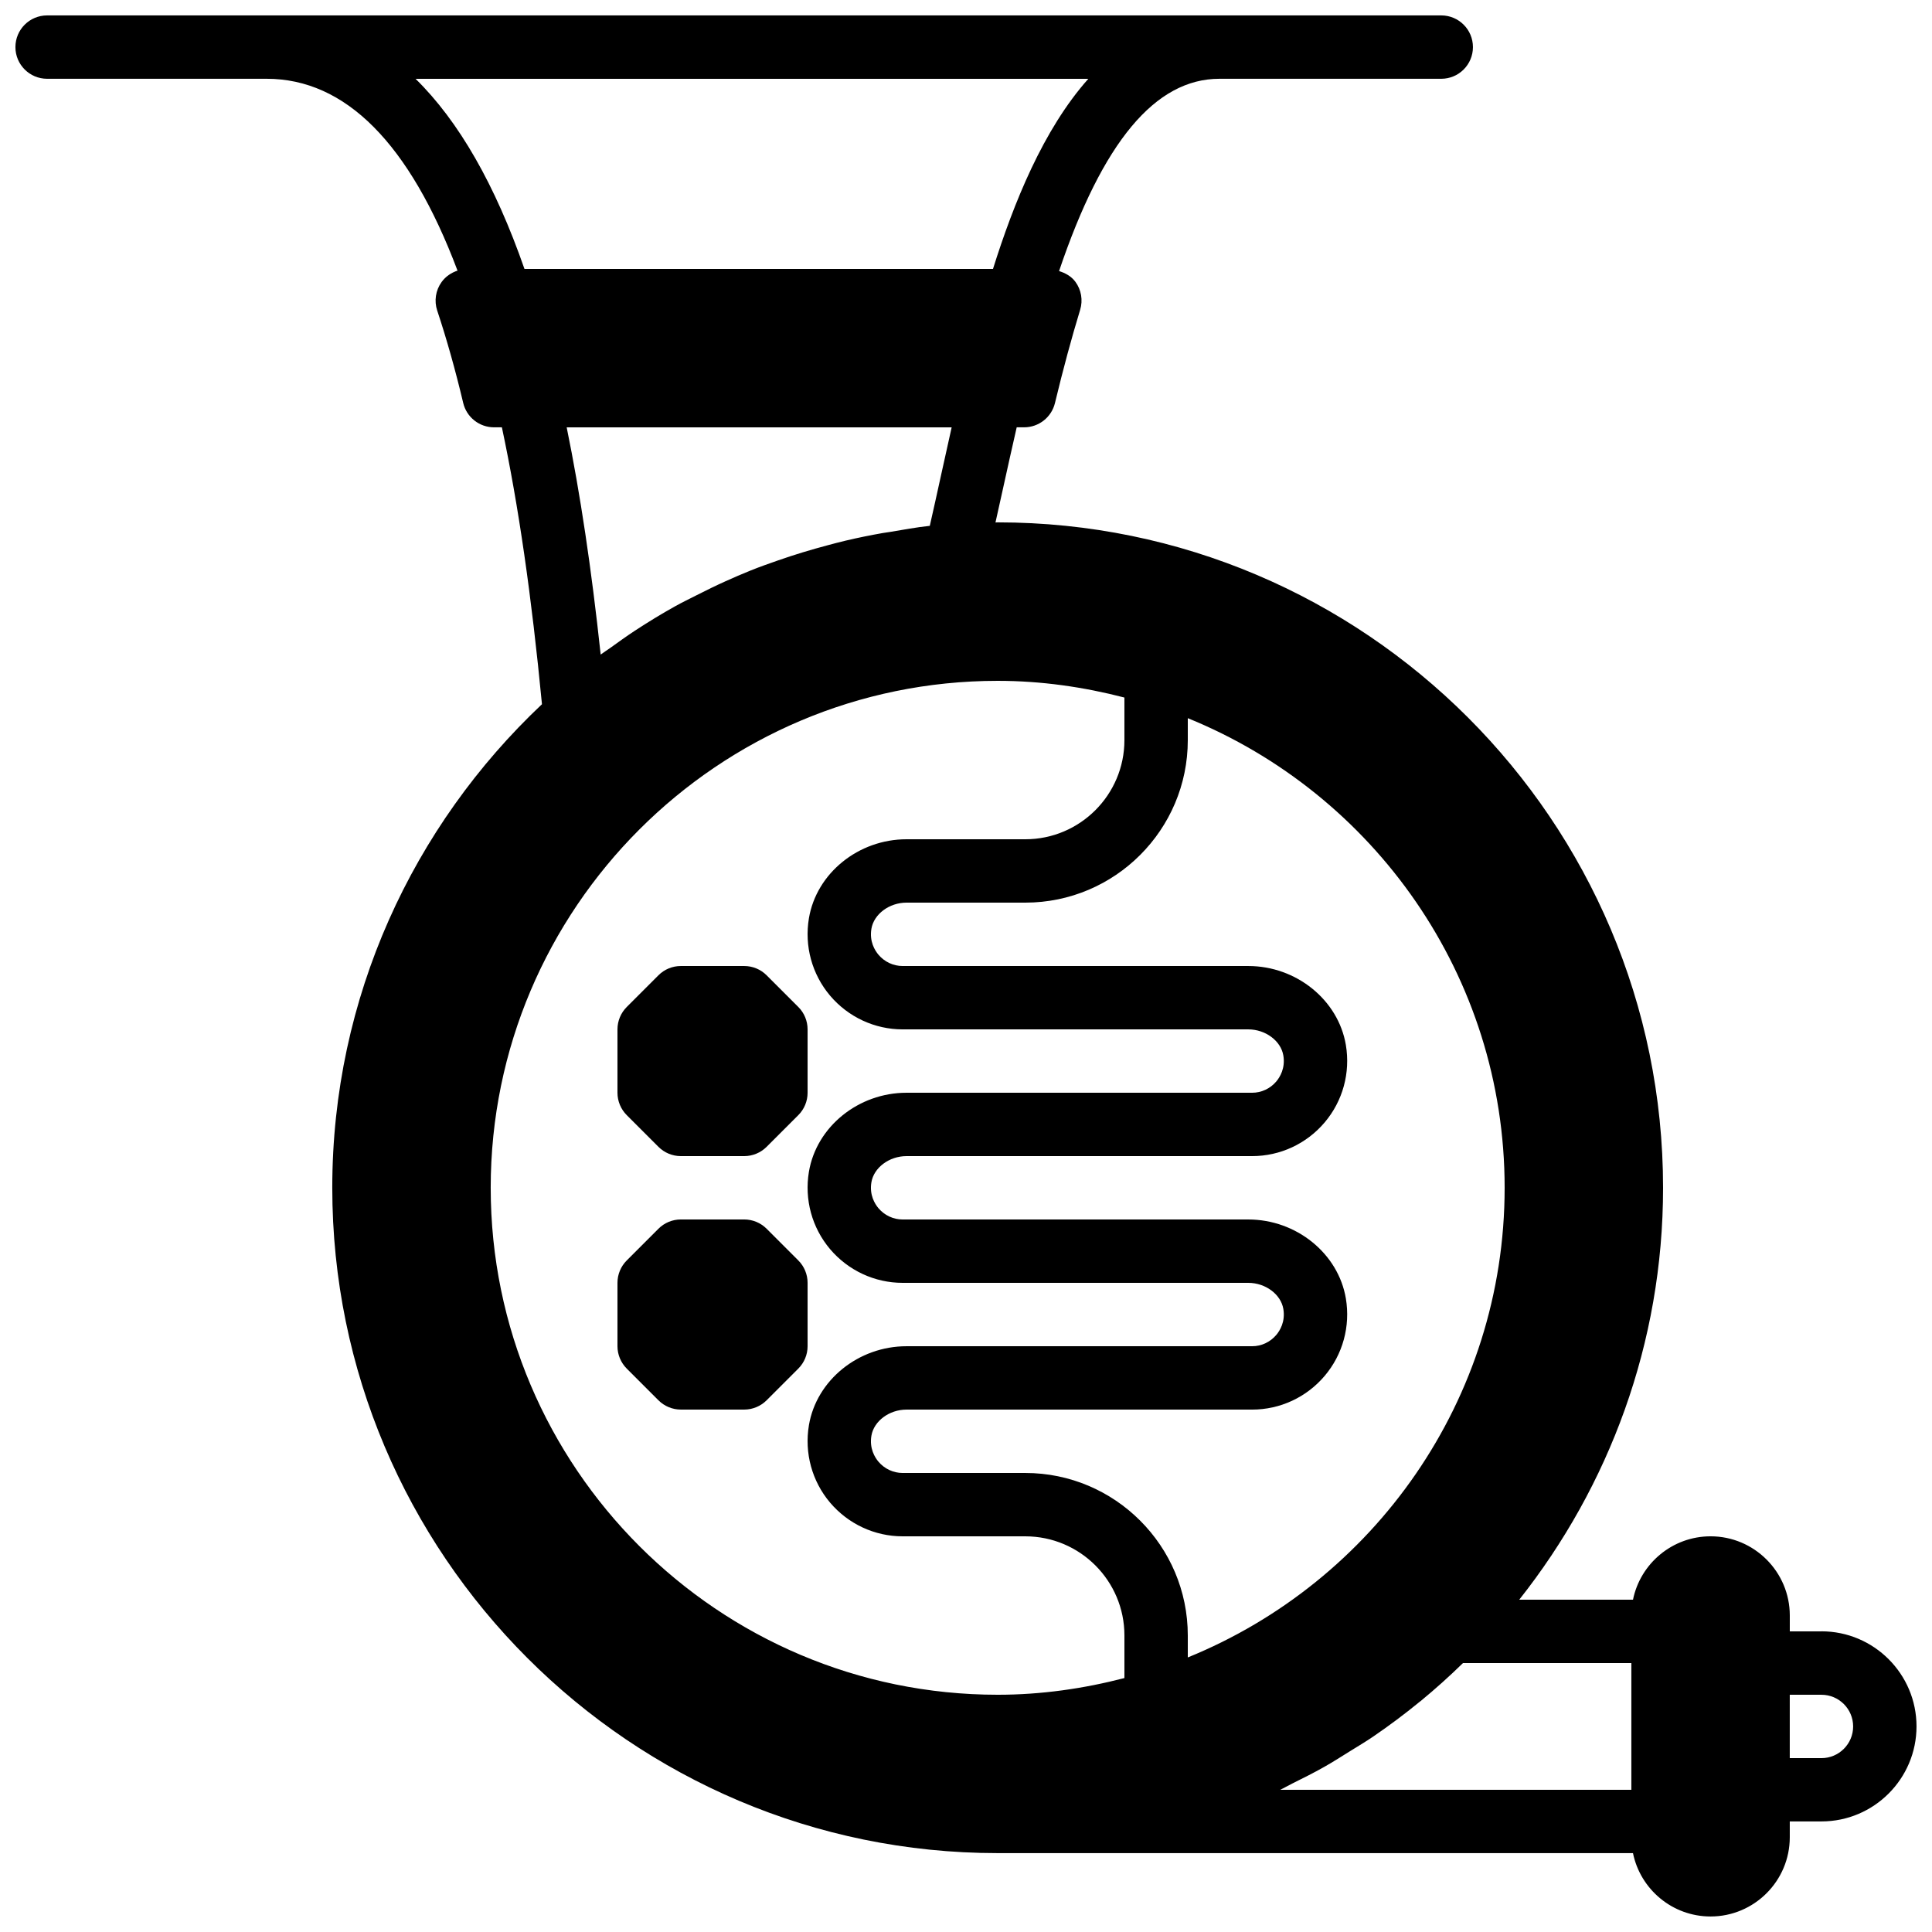 <?xml version="1.0" encoding="UTF-8"?>
<!-- Uploaded to: ICON Repo, www.iconrepo.com, Generator: ICON Repo Mixer Tools -->
<svg width="800px" height="800px" version="1.1" viewBox="144 144 512 512" xmlns="http://www.w3.org/2000/svg">
 <defs>
  <clipPath id="a">
   <path d="m148.09 148.09h503.81v503.81h-503.81z"/>
  </clipPath>
 </defs>
 <path d="m347.16 402.46c-1.57-1.578-3.711-2.457-5.934-2.457h-16.797c-2.223 0-4.363 0.879-5.934 2.457l-8.398 8.398c-1.57 1.57-2.461 3.703-2.461 5.938v16.793c0 2.234 0.891 4.359 2.461 5.938l8.398 8.395c1.57 1.57 3.711 2.461 5.934 2.461h16.797c2.223 0 4.363-0.891 5.934-2.461l8.398-8.395c1.578-1.578 2.461-3.703 2.461-5.938v-16.793c0-2.234-0.883-4.367-2.461-5.938l-8.398-8.398" fill-rule="evenodd"/>
 <path d="m347.16 469.63c-1.57-1.578-3.711-2.461-5.934-2.461h-16.797c-2.223 0-4.363 0.883-5.934 2.461l-8.398 8.398c-1.57 1.57-2.461 3.703-2.461 5.934v16.797c0 2.231 0.891 4.356 2.461 5.934l8.398 8.398c1.57 1.57 3.711 2.461 5.934 2.461h16.797c2.223 0 4.363-0.891 5.934-2.461l8.398-8.398c1.578-1.578 2.461-3.703 2.461-5.934v-16.797c0-2.231-0.883-4.363-2.461-5.934l-8.398-8.398" fill-rule="evenodd"/>
 <g clip-path="url(#a)">
  <path d="m626.71 576.33h-8.395v-4.199c0-11.578-9.422-20.992-20.992-20.992-10.137 0-18.617 7.223-20.562 16.793h-30.145c23.785-30.059 38.113-67.938 38.113-109.16 0-97.227-79.102-176.34-176.34-176.34-0.191 0-0.379 0.027-0.578 0.027 0.656-2.914 1.309-5.879 1.988-8.961 1.145-5.231 2.371-10.715 3.637-16.254h1.965c3.879 0 7.254-2.656 8.172-6.426 2.199-9.125 4.391-17.211 6.676-24.711 0.777-2.543 0.309-5.309-1.277-7.449-1.074-1.441-2.629-2.301-4.309-2.82 11.547-34.227 25.492-50.961 42.504-50.961h58.777c4.637 0 8.398-3.754 8.398-8.395 0-4.644-3.762-8.398-8.398-8.398h-369.46c-4.637 0-8.398 3.754-8.398 8.398 0 4.641 3.762 8.395 8.398 8.395h58.18c20.898 0 37.887 17.129 50.582 50.844-1.672 0.547-3.164 1.562-4.223 3.023-1.578 2.191-2.008 5.004-1.16 7.555 2.512 7.559 4.828 15.789 6.887 24.477 0.898 3.797 4.281 6.469 8.18 6.469h2.074c4.391 20.613 7.875 44.754 10.621 73.379-34.125 32.176-55.57 77.652-55.57 128.14 0 97.227 79.098 176.33 176.33 176.33h168.37c1.945 9.574 10.426 16.793 20.562 16.793 11.57 0 20.992-9.41 20.992-20.992v-4.199h8.395c13.891 0 25.191-11.301 25.191-25.188 0-13.891-11.301-25.191-25.191-25.191zm-83.965-117.55c0 56.258-34.797 104.47-83.969 124.46v-5.828c0-23.738-19.312-43.059-43.059-43.059h-32.516c-2.457 0-4.793-1.09-6.406-2.996-0.938-1.117-2.434-3.496-1.863-6.879 0.656-3.879 4.734-6.918 9.297-6.918h91.602c7.414 0 14.426-3.266 19.227-8.941 4.805-5.68 6.844-13.152 5.609-20.516-2.008-11.93-13.125-20.926-25.855-20.926h-91.609c-2.457 0-4.793-1.09-6.406-2.996-0.938-1.117-2.434-3.492-1.863-6.879 0.656-3.879 4.734-6.918 9.297-6.918h91.602c7.414 0 14.426-3.266 19.227-8.941 4.805-5.676 6.844-13.148 5.609-20.516-2.008-11.93-13.125-20.922-25.855-20.922h-91.609c-2.457 0-4.793-1.094-6.406-3-0.938-1.117-2.434-3.492-1.863-6.875 0.656-3.879 4.734-6.922 9.297-6.922h31.488c23.746 0 43.059-19.32 43.059-43.059v-5.824c49.172 19.973 83.969 68.195 83.969 124.46zm-110.33-293.89c-11.988 13.469-19.781 32.949-25.266 50.383h-124.16c-7.773-22.336-17.414-39.164-28.859-50.383zm-129.23 152.58c-2.445-22.77-5.414-42.656-9.008-60.211h102.02c-0.965 4.316-1.898 8.547-2.805 12.652-1.023 4.676-2.016 9.18-2.988 13.445-3.562 0.367-7.019 1.039-10.512 1.609-0.633 0.102-1.262 0.176-1.891 0.285-3.359 0.59-6.676 1.262-9.969 2.043-1.562 0.359-3.098 0.789-4.641 1.191-4.453 1.184-8.836 2.504-13.145 4.012-2.484 0.867-4.969 1.738-7.402 2.723-2.219 0.891-4.394 1.84-6.559 2.812-2.562 1.152-5.082 2.387-7.582 3.66-1.934 0.984-3.879 1.914-5.762 2.965-3.66 2.031-7.238 4.231-10.758 6.531-2.172 1.43-4.273 2.941-6.379 4.461-0.867 0.621-1.766 1.184-2.621 1.82zm-29.145 141.31c0-74.078 60.273-134.35 134.35-134.35 11.613 0 22.832 1.641 33.59 4.426v11.293c0 14.484-11.781 26.266-26.266 26.266h-31.488c-12.73 0-23.848 8.992-25.855 20.926-1.234 7.363 0.805 14.836 5.602 20.512 4.812 5.68 11.824 8.945 19.227 8.945h91.609c4.562 0 8.641 3.039 9.289 6.918 0.57 3.383-0.926 5.762-1.863 6.879-1.613 1.906-3.949 2.996-6.406 2.996h-91.602c-12.73 0-23.848 8.992-25.855 20.926-1.234 7.363 0.805 14.836 5.602 20.512 4.812 5.676 11.824 8.941 19.227 8.941h91.609c4.562 0 8.641 3.043 9.289 6.922 0.57 3.383-0.926 5.758-1.863 6.875-1.613 1.906-3.949 3-6.406 3h-91.602c-12.73 0-23.848 8.992-25.855 20.922-1.234 7.367 0.805 14.84 5.602 20.516 4.812 5.676 11.824 8.941 19.227 8.941h32.516c14.484 0 26.266 11.781 26.266 26.266v11.293c-10.758 2.789-21.977 4.426-33.59 4.426-74.074 0-134.35-60.273-134.35-134.35zm212.43 157.87c2.84-1.41 5.66-2.82 8.414-4.375 2.309-1.301 4.543-2.738 6.801-4.141 2.102-1.316 4.25-2.566 6.289-3.969 4.176-2.856 8.238-5.887 12.16-9.102 0.125-0.102 0.25-0.188 0.379-0.289 3.852-3.172 7.59-6.523 11.184-10.039h44.629v33.586h-93.078c1.098-0.512 2.141-1.141 3.223-1.672zm140.23-6.727h-8.395v-16.793h8.395c4.629 0 8.398 3.762 8.398 8.398 0 4.633-3.769 8.395-8.398 8.395z" fill-rule="evenodd"/>
 </g>
</svg>